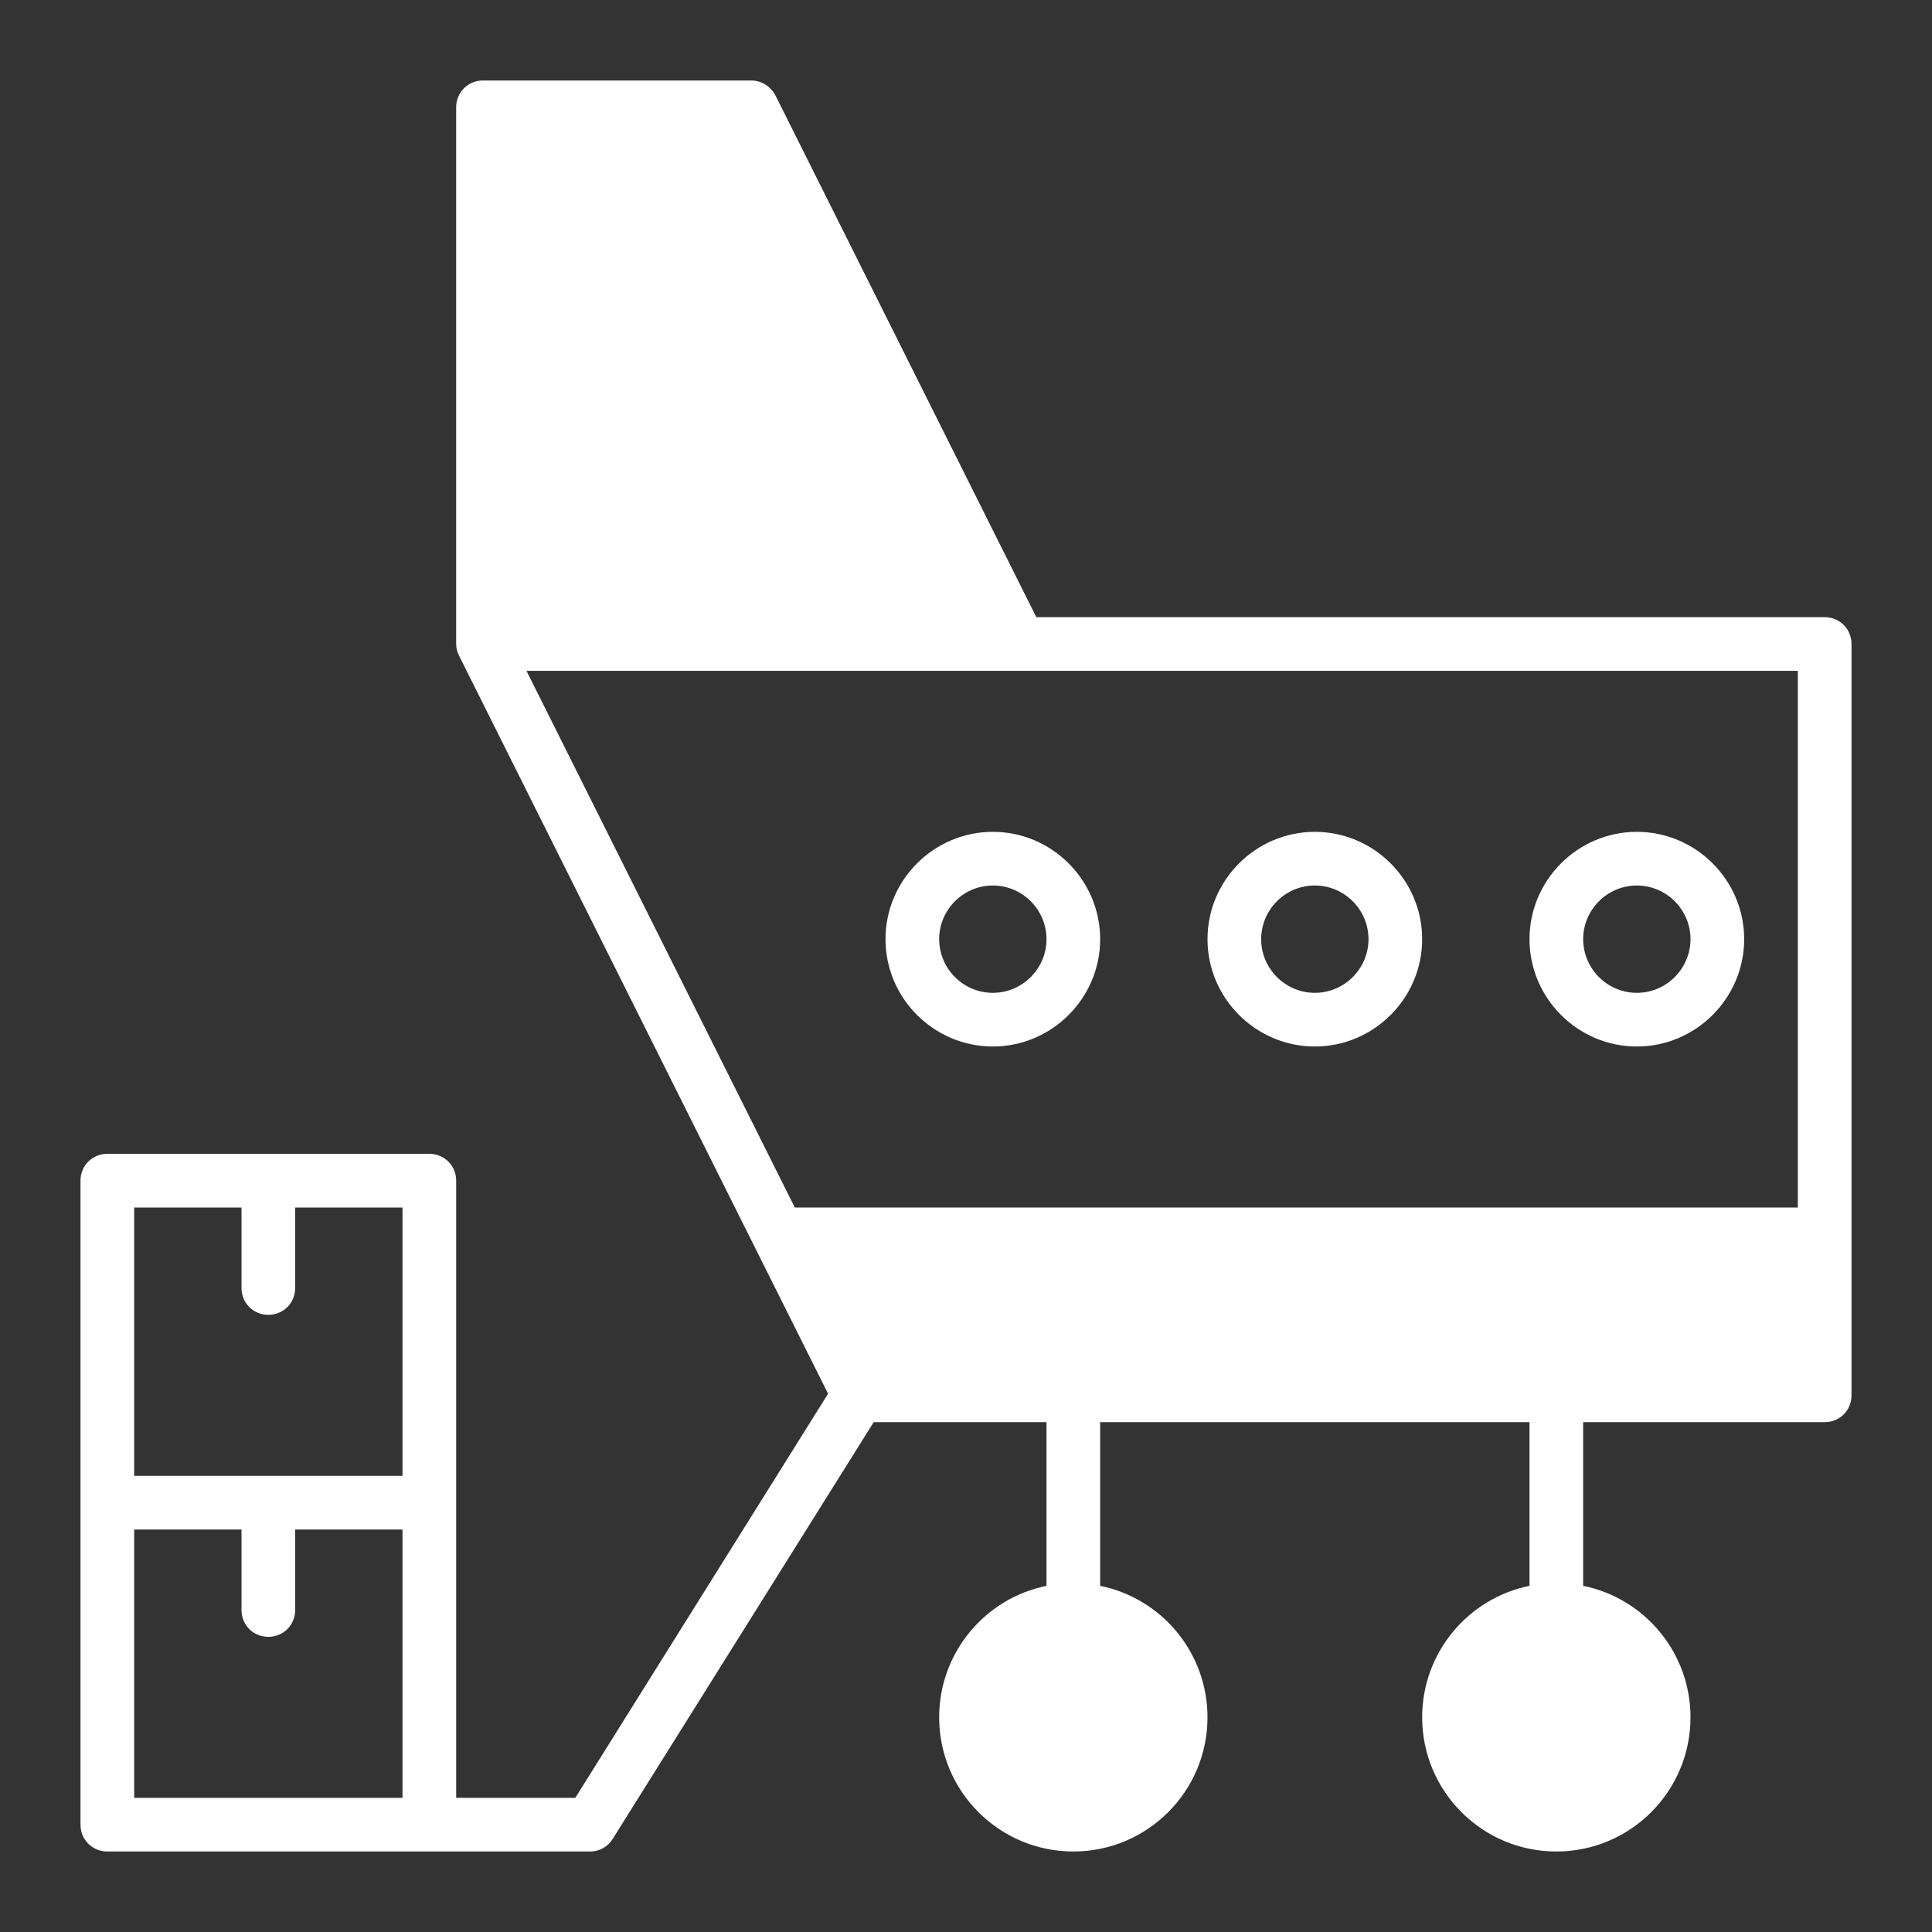 <svg width="36" height="36" viewBox="0 0 36 36" fill="none" xmlns="http://www.w3.org/2000/svg">
<rect x="0" y="0" width="36" height="36" fill="#333333" stroke="none"/>
<path d="M34 11.5H19.31L14.45 1.78C14.36 1.61 14.19 1.5 14 1.5H9C8.72 1.5 8.5 1.72 8.5 2V12C8.5 12.08 8.52 12.15 8.55 12.21C8.58 12.27 15.43 25.97 15.43 25.97L10.72 33.5H8.5V22C8.5 21.72 8.28 21.5 8 21.5H2C1.72 21.5 1.5 21.72 1.5 22V34C1.5 34.28 1.72 34.5 2 34.5H11C11.17 34.5 11.33 34.41 11.42 34.26L16.28 26.5H19.5V29.55C18.36 29.78 17.5 30.79 17.5 32C17.5 33.38 18.62 34.5 20 34.5C21.38 34.5 22.5 33.38 22.5 32C22.5 30.79 21.64 29.78 20.5 29.55V26.5H28.5V29.55C27.36 29.78 26.5 30.79 26.5 32C26.5 33.38 27.62 34.5 29 34.5C30.38 34.5 31.5 33.38 31.5 32C31.5 30.79 30.64 29.78 29.5 29.55V26.5H34C34.28 26.5 34.5 26.28 34.5 26V12C34.5 11.72 34.28 11.5 34 11.5ZM7.5 33.5H2.5V28.5H4.5V30C4.5 30.28 4.72 30.5 5 30.5C5.28 30.5 5.5 30.28 5.5 30V28.5H7.5V33.5ZM7.5 27.5H2.5V22.5H4.5V24C4.5 24.28 4.72 24.5 5 24.5C5.28 24.5 5.5 24.28 5.5 24V22.5H7.5V27.5ZM33.5 22.5H14.81L9.81 12.5H33.5V22.5ZM18.5 19.5C19.6 19.5 20.5 18.6 20.5 17.5C20.5 16.4 19.6 15.5 18.5 15.5C17.4 15.5 16.5 16.4 16.5 17.5C16.5 18.6 17.4 19.5 18.5 19.5ZM18.5 16.5C19.05 16.5 19.5 16.95 19.5 17.5C19.5 18.05 19.05 18.5 18.5 18.5C17.95 18.5 17.5 18.05 17.5 17.5C17.5 16.95 17.95 16.5 18.5 16.5ZM24.5 19.5C25.6 19.5 26.5 18.6 26.5 17.5C26.5 16.4 25.6 15.5 24.5 15.5C23.4 15.5 22.5 16.4 22.5 17.5C22.5 18.6 23.4 19.5 24.5 19.5ZM24.5 16.5C25.05 16.5 25.5 16.95 25.5 17.5C25.5 18.05 25.05 18.5 24.5 18.5C23.95 18.5 23.5 18.05 23.5 17.5C23.5 16.95 23.95 16.5 24.5 16.5ZM30.5 19.5C31.6 19.5 32.5 18.6 32.5 17.5C32.5 16.4 31.6 15.5 30.5 15.5C29.4 15.5 28.5 16.4 28.5 17.5C28.5 18.6 29.4 19.5 30.5 19.5ZM30.5 16.5C31.05 16.5 31.5 16.95 31.5 17.5C31.5 18.05 31.05 18.5 30.5 18.5C29.95 18.5 29.5 18.05 29.5 17.5C29.5 16.95 29.95 16.5 30.5 16.5Z" fill="white"/>
</svg>
